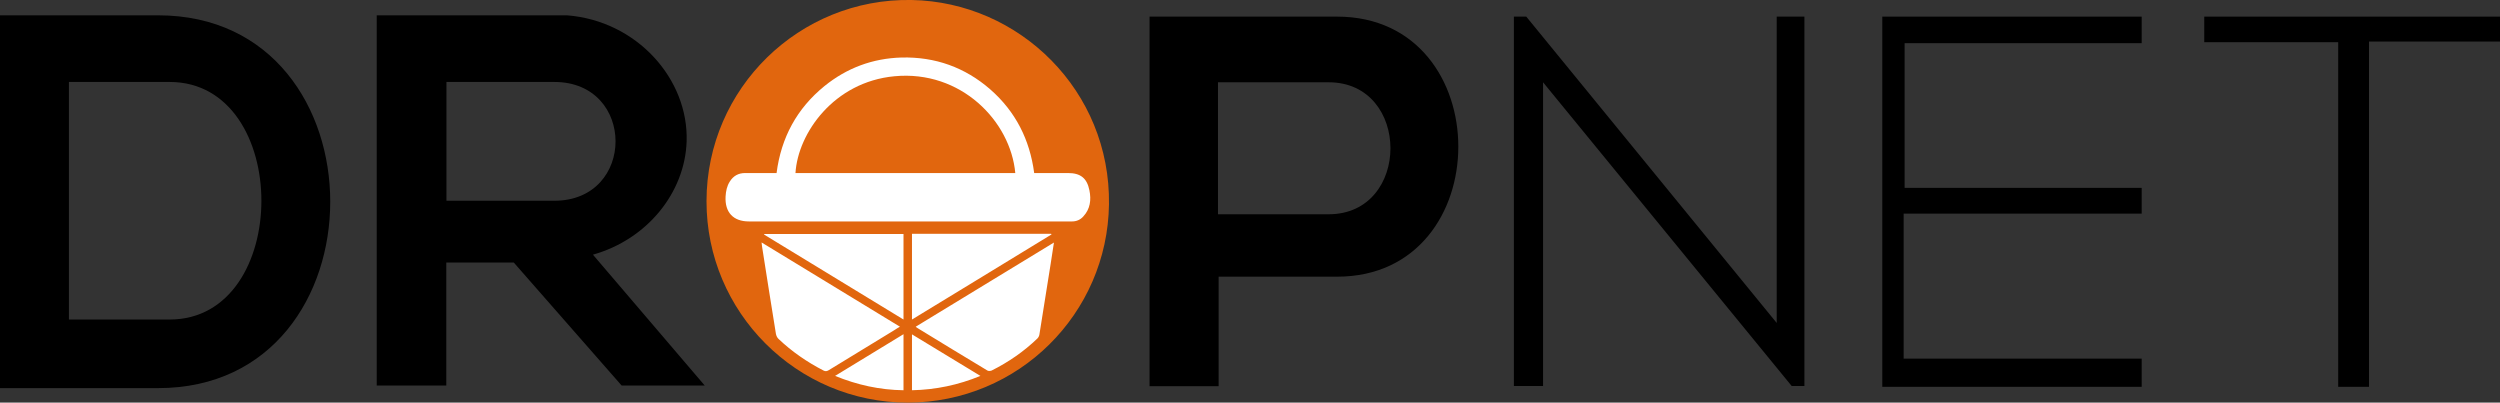 <?xml version="1.0" encoding="UTF-8"?>
<svg xmlns="http://www.w3.org/2000/svg" version="1.1" viewBox="0 0 1534.3 247.1">
  <rect x="0" y="0" width="1534.3" height="247.1" fill="#333333" stroke="none"/>
  <!-- Generator: Adobe Illustrator 28.6.0, SVG Export Plug-In . SVG Version: 1.2.0 Build 709)  -->
  <g>
    <g id="Layer_1">
      <g id="DropNet_Logo_xA0_Image">
        <g>
          <g>
            <path d="M557.2,244.9c-66.9,0-121.5-54.4-121.4-121.4.1-68.1,56.1-122.4,123.6-121.2,65.2,1.2,120,54.9,119,123.1-.9,65.8-54.5,119.3-121.2,119.5Z" fill="#fff"/>
            <path d="M363.9,156.3c33.3-9.4,56.5-38.1,57.5-69.6,1.2-38.1-30.4-73.9-73.4-77.3h-116.8v227.2h42.7v-75.5h41.4l66.2,75.5h51l-68.6-80.3ZM274,123.2V50.3h66.2c50.1,0,50.1,72.9,0,72.9h-66.2Z"/>
            <path d="M97,9.4H0v228.8h97c140.9,0,140.9-228.8,0-228.8ZM104.1,196.1h-61.8V50.3h61.8c75.1,0,75.1,145.8,0,145.8Z"/>
            <path d="M820.6,10.2h-115.1v226.8h42.4v-67.2h72.7c99.2,0,99.2-159.6,0-159.6h0ZM815.4,131.5h-67.9V50.5h67.9c50.6,0,50.6,81,0,81Z"/>
            <polygon points="1107.4 10.2 1107.4 236.9 1099.6 236.9 947 50.5 947 236.9 929.1 236.9 929.1 10.2 936.7 10.2 1090.4 198.2 1090.4 10.2 1107.4 10.2"/>
            <polygon points="1155.2 10.2 1155.2 237.4 1314.4 237.4 1314.4 220.1 1168.3 220.1 1168.3 131.1 1314.4 131.1 1314.4 115.3 1168.9 115.3 1168.9 26.5 1314.4 26.5 1314.4 10.2 1155.2 10.2"/>
            <polygon points="1352.8 10.2 1352.8 25.9 1435 25.9 1435 237.4 1453.9 237.4 1453.9 25.5 1534.3 25.5 1534.3 10.2 1352.8 10.2"/>
          </g>
          <g>
            <path d="M557.2,247.1c-68.2,0-123.7-55.5-123.6-123.7.1-69.3,57.1-124.6,125.8-123.4,66.4,1.2,122.2,55.9,121.2,125.4-.9,67.1-55.5,121.6-123.5,121.7h0ZM476.7,106.2h-19.4c-4.1,0-7.2,1.7-9.4,5.2-1.8,2.8-2.4,5.9-2.6,9.2-.5,9.7,4.7,15.3,14.3,15.3h198.4c2.6,0,5-1,6.8-3,4.3-4.6,5-10.2,3.8-16.1-1.5-7.5-5.5-10.6-13.1-10.6h-20.8c-2.7-20.5-11.4-37.7-26.9-51.3-15.6-13.6-33.9-20.1-54.5-19.6-17.7.5-33.6,6.4-47.4,17.6-16.8,13.7-26.5,31.5-29.3,53.3h.1ZM467.4,148.9c.1,1.2.2,1.9.3,2.5,2.8,17.8,5.6,35.7,8.5,53.5.2,1.1.8,2.4,1.6,3.1,8.2,7.8,17.5,14.2,27.6,19.4,1.2.6,2,.5,3.2-.2,13.4-8.2,26.9-16.4,40.3-24.6,1.1-.7,2.1-1.4,3.4-2.1-28.3-17.2-56.4-34.3-84.9-51.7h0ZM646.9,148.8c-28.5,17.4-56.7,34.5-84.9,51.7.3.3.5.5.7.6,14.4,8.8,28.8,17.6,43.3,26.3.6.4,1.9.3,2.6,0,10.4-5.2,19.8-11.7,28.1-19.7.6-.6,1.1-1.6,1.2-2.4,2.3-14.4,4.6-28.9,6.9-43.3.7-4.2,1.3-8.3,2-13v-.2ZM559.7,143.5v52.6c28.7-17.5,57.2-34.8,85.6-52.2,0-.1,0-.3-.2-.4h-85.5.1ZM469,143.6v.4c28.5,17.3,56.9,34.7,85.5,52.1v-52.5h-85.5ZM559.7,205.1v34.4c14.5-.3,28.4-3.2,42-8.8-14.1-8.6-27.9-17-42-25.5h0ZM554.5,205.1c-14,8.5-27.9,17-42,25.6,13.7,5.6,27.5,8.6,42,8.8v-34.4Z" fill="#e1660e"/>
            <path d="M623.2,106.2h-135c1.5-24.5,23.6-55.9,60.7-59.4,40.9-3.9,71.3,27.6,74.2,59.4h0Z" fill="#e1660e"/>
          </g>
        </g>
      </g>
    </g>
  </g>
</svg>